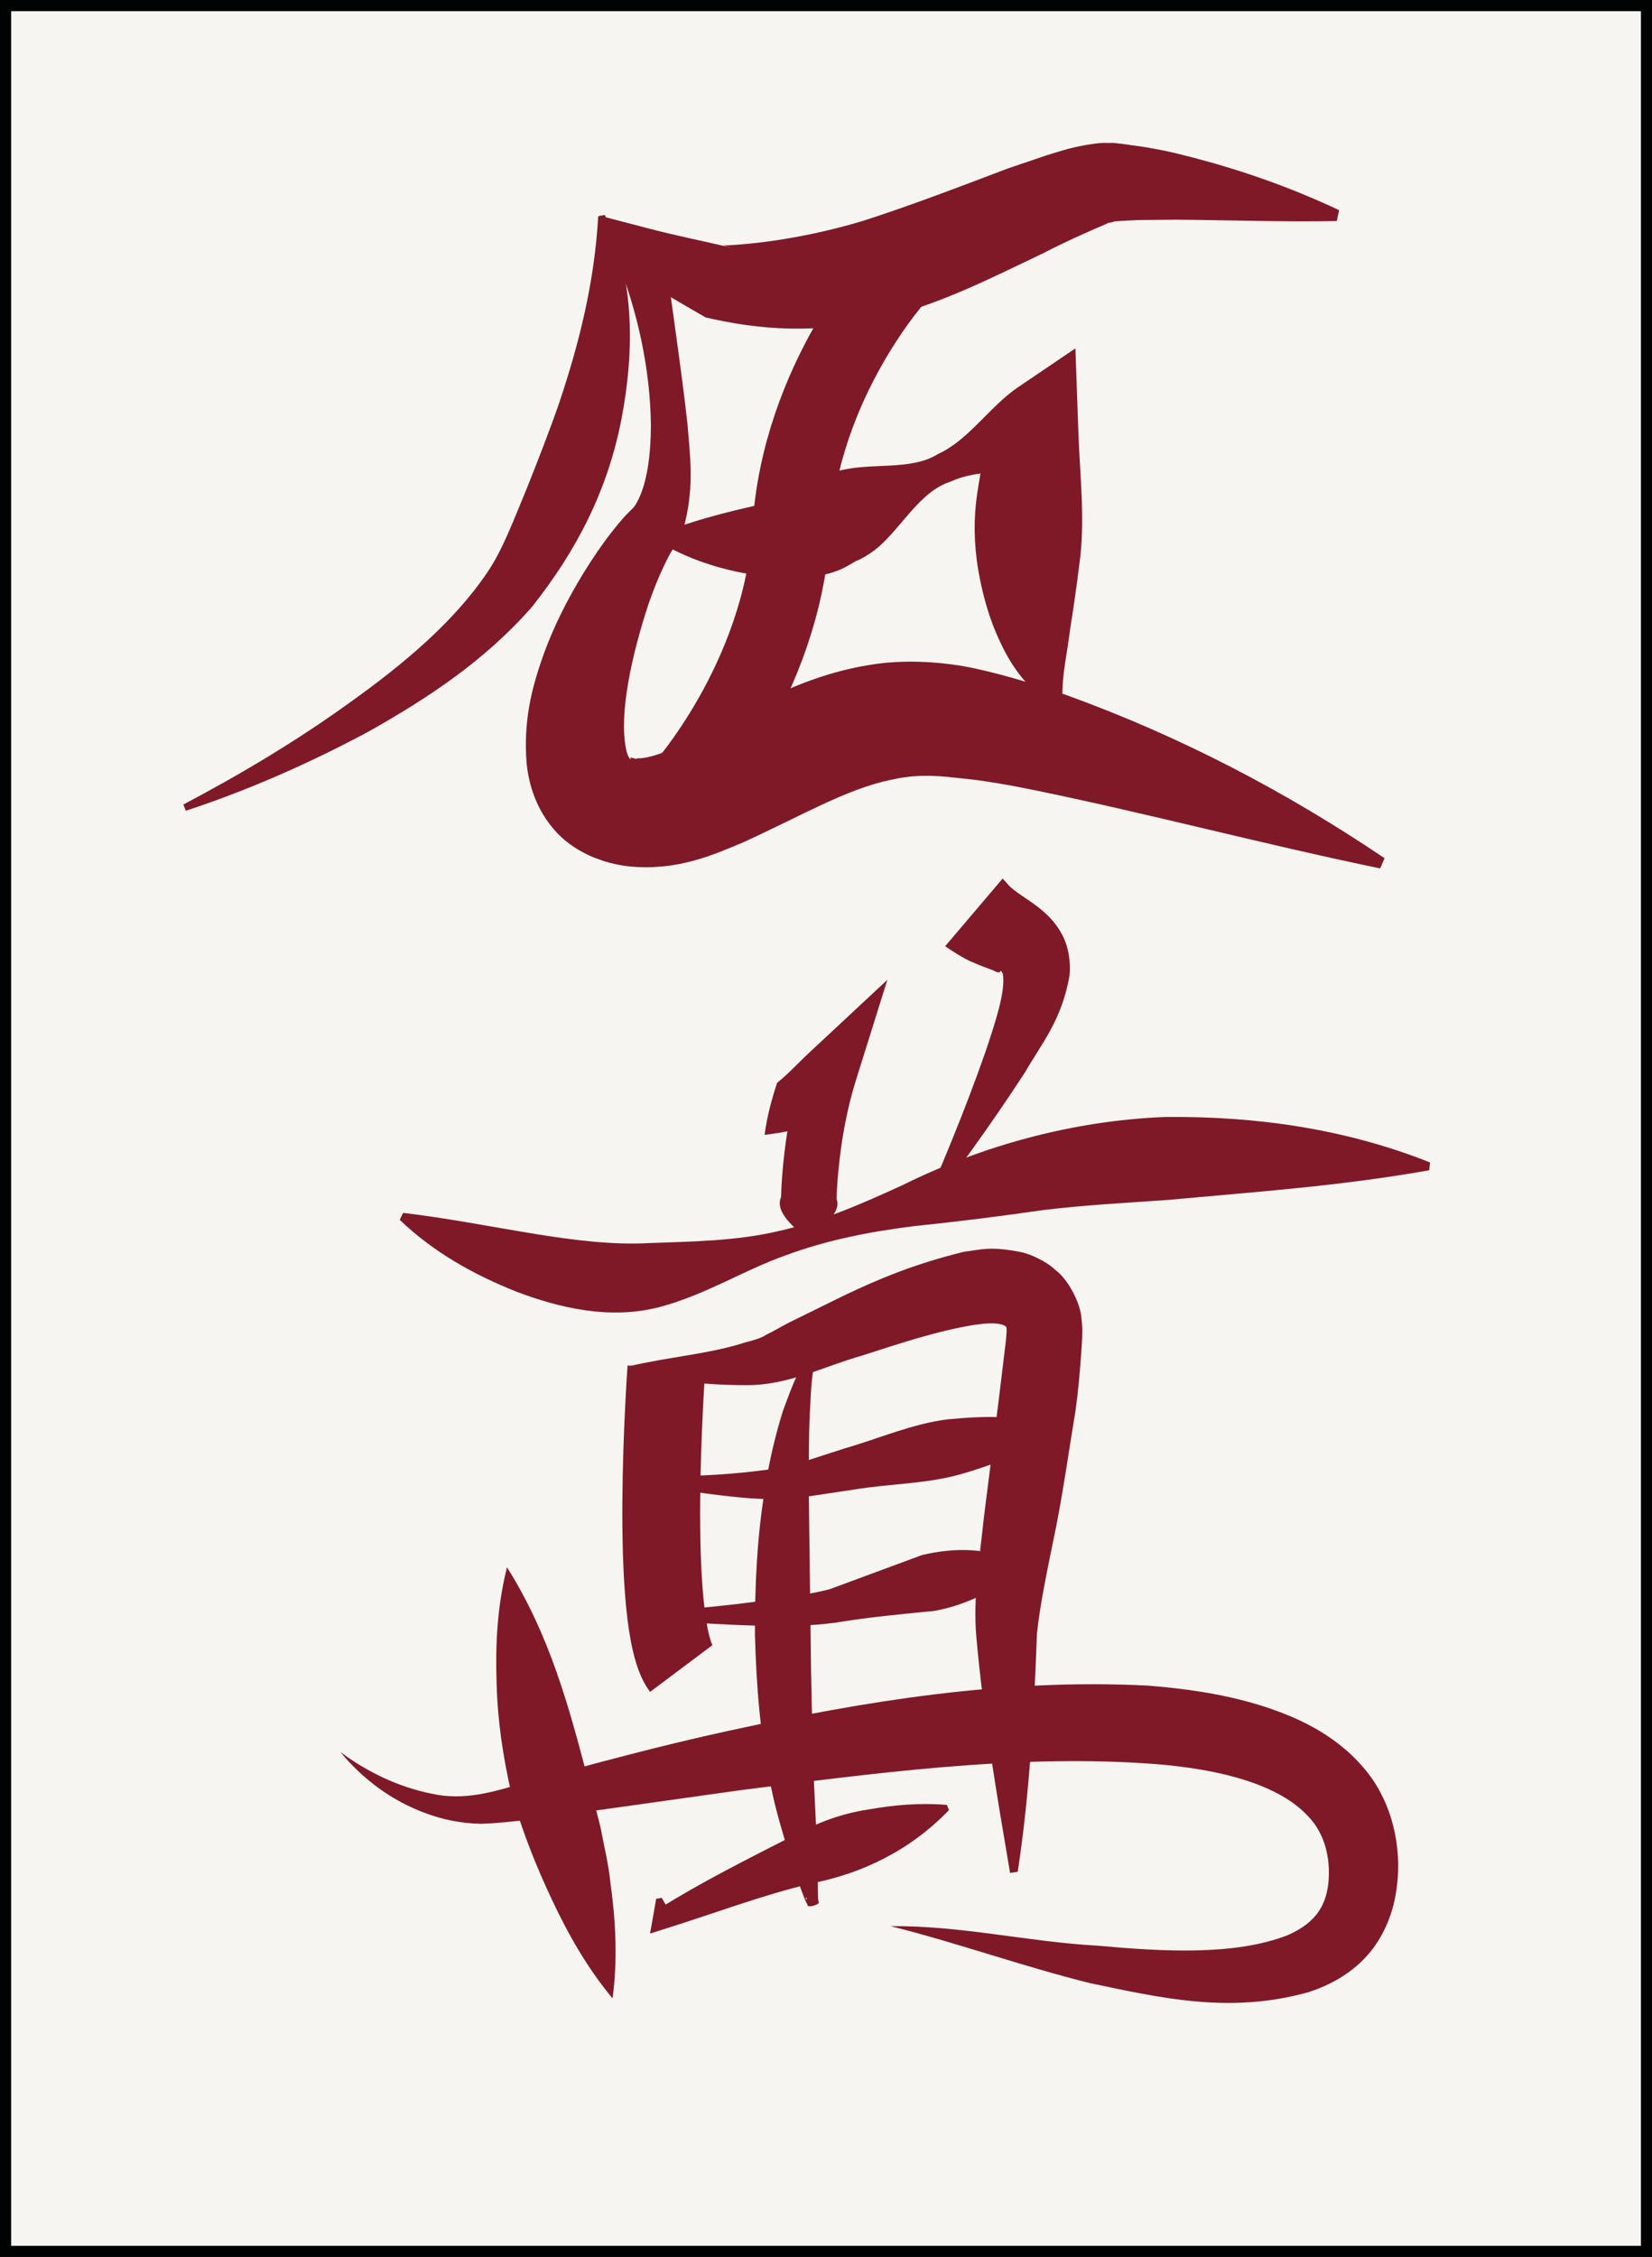 <?xml version="1.0" encoding="iso-8859-1"?>
<!-- Generator: Adobe Illustrator 15.0.0, SVG Export Plug-In . SVG Version: 6.00 Build 0)  -->
<!DOCTYPE svg PUBLIC "-//W3C//DTD SVG 1.1//EN" "http://www.w3.org/Graphics/SVG/1.1/DTD/svg11.dtd">
<svg version="1.1" id="Aka" xmlns="http://www.w3.org/2000/svg" xmlns:xlink="http://www.w3.org/1999/xlink" x="0px" y="0px"
	 width="28.195px" height="38.514px" viewBox="0 0 28.195 38.514" style="enable-background:new 0 0 28.195 38.514;"
	 xml:space="preserve">
<rect x="0" y="0" width="28.195" height="38.514" fill="#808080" stroke="none"/>
<g id="_x35_man_2_">
	
		<rect x="0.095" y="0.095" style="fill:#F6F5F1;stroke:#010202;stroke-width:0.19;stroke-miterlimit:10;" width="28.006" height="38.324"/>
	<g id="_x35_man_3_">
		<g id="MAN_9_">
			<g>
				<path style="fill:#801927;" d="M6.88,20.697c1.532,0.182,2.96,0.587,4.209,0.515c0.688-0.025,1.475-0.033,2.199-0.204
					c0.731-0.164,1.422-0.466,2.115-0.784c1.361-0.675,2.909-1.1,4.472-1.163c1.547-0.017,3.078,0.197,4.533,0.776l-0.016,0.133
					c-1.524,0.271-2.997,0.371-4.442,0.505c-0.722,0.051-1.429,0.087-2.146,0.174c-0.714,0.104-1.45,0.196-2.201,0.274
					c-0.747,0.093-1.487,0.236-2.192,0.498c-0.712,0.25-1.364,0.674-2.158,0.884c-0.852,0.221-1.717,0.01-2.438-0.263
					c-0.733-0.291-1.416-0.674-1.993-1.226L6.88,20.697z"/>
			</g>
			<g>
				<path style="fill:#801927;" d="M13.049,19.365c0.044-0.323,0.123-0.611,0.214-0.887c0.201-0.161,0.374-0.354,0.562-0.528
					l1.32-1.23l-0.54,1.724c-0.127,0.403-0.222,0.879-0.274,1.33c-0.027,0.229-0.047,0.458-0.053,0.687
					c0.09,0.23-0.235,0.453-0.467,0.714c-0.253-0.226-0.592-0.489-0.481-0.745c0.008-0.258,0.028-0.514,0.059-0.768
					c0.063-0.515,0.154-0.999,0.318-1.524l0.779,0.493c-0.181,0.184-0.377,0.35-0.544,0.547
					C13.664,19.26,13.373,19.33,13.049,19.365z"/>
			</g>
			<g>
				<path style="fill:#801927;" d="M17.112,14.992c0.126,0.129,0.079,0.103,0.184,0.188c0.078,0.063,0.192,0.134,0.338,0.237
					c0.14,0.102,0.339,0.255,0.479,0.505s0.159,0.521,0.141,0.724c-0.134,0.771-0.481,1.164-0.755,1.645
					c-0.592,0.913-1.225,1.774-1.872,2.627c0.429-0.979,0.842-1.968,1.189-2.96c0.16-0.479,0.353-1.042,0.299-1.341
					c-0.071-0.131,0.01,0.043-0.157-0.056c-0.083-0.032-0.21-0.074-0.362-0.143c-0.126-0.045-0.395-0.221-0.465-0.271L17.112,14.992
					z"/>
			</g>
			<path style="fill:none;stroke:#801927;stroke-width:1.328;stroke-miterlimit:10;" d="M11.373,23.35c0,0-0.316,4.364,0.253,5.123
				"/>
			<g>
				<path style="fill:#801927;" d="M10.727,23.316c0.696-0.164,1.391-0.212,1.99-0.408c0.141-0.034,0.295-0.083,0.354-0.128
					c0.126-0.06,0.239-0.129,0.393-0.21l0.908-0.447c0.637-0.306,1.248-0.558,2.091-0.765c0.249-0.023,0.421-0.106,0.986,0.014
					c0.066,0.018,0.145,0.04,0.256,0.096c0.099,0.049,0.188,0.095,0.316,0.21c0.222,0.168,0.424,0.578,0.436,0.818
					c0.009,0.068,0.015,0.139,0.015,0.207l-0.001,0.058l-0.001,0.07L18.46,23c-0.027,0.386-0.055,0.723-0.103,1.066
					c-0.112,0.677-0.205,1.343-0.334,1.997c-0.134,0.655-0.273,1.307-0.325,1.811c-0.048,1.272-0.116,2.675-0.328,4.066
					l-0.131,0.021c-0.226-1.333-0.454-2.664-0.575-4.019c-0.062-0.694,0.06-1.368,0.127-2.039l0.254-2.01l0.121-1
					c0.007-0.072,0.018-0.183,0.013-0.226c-0.003-0.028-0.016-0.043-0.079-0.064c-0.123-0.035-0.295-0.019-0.453,0.002
					c-0.648,0.104-1.294,0.321-1.933,0.527c-0.646,0.181-1.263,0.511-1.979,0.505c-0.687,0.002-1.358-0.085-2.029-0.191
					L10.727,23.316z"/>
			</g>
			<g>
				<path style="fill:#801927;" d="M10.916,25.198c0.604,0.004,1.209-0.014,1.8-0.073c0.292-0.034,0.589-0.062,0.849-0.134
					l0.855-0.276c0.584-0.168,1.151-0.42,1.757-0.495c0.606-0.056,1.233-0.089,1.881,0.15l-0.002,0.096
					c-0.558,0.31-1.114,0.539-1.693,0.7c-0.578,0.157-1.191,0.154-1.784,0.252l-0.906,0.136c-0.334,0.037-0.644,0.033-0.953,0.007
					c-0.615-0.054-1.216-0.15-1.812-0.269L10.916,25.198z"/>
			</g>
			<g>
				<path style="fill:#801927;" d="M10.906,27.525c0.554-0.039,1.106-0.089,1.656-0.151c0.544-0.07,1.107-0.129,1.601-0.256
					l1.573-0.582c0.54-0.128,1.146-0.142,1.746,0.161l-0.002,0.096c-0.51,0.347-0.99,0.598-1.533,0.696
					c-0.553,0.056-1.092,0.102-1.662,0.197c-0.598,0.083-1.146,0.064-1.71,0.043c-0.56-0.024-1.115-0.062-1.671-0.108L10.906,27.525
					z"/>
			</g>
			<g>
				<path style="fill:#801927;" d="M8.653,26.745c0.728,1.153,1.058,2.387,1.366,3.556c0.056,0.27,0.158,0.571,0.232,0.89
					c0.058,0.315,0.137,0.622,0.168,0.943c0.088,0.636,0.126,1.284,0.036,1.968c-0.44-0.53-0.757-1.096-1.029-1.672
					c-0.282-0.598-0.487-1.117-0.692-1.798c-0.15-0.649-0.243-1.277-0.259-1.924C8.454,28.064,8.485,27.414,8.653,26.745z"/>
			</g>
			<g>
				<path style="fill:#801927;" d="M5.808,29.896c0.474,0.353,1.014,0.604,1.558,0.712c0.558,0.125,1.052-0.027,1.633-0.201
					c1.133-0.309,2.278-0.621,3.438-0.872c2.319-0.507,4.685-0.896,7.157-0.771c0.618,0.05,1.244,0.135,1.876,0.324
					c0.62,0.192,1.293,0.481,1.803,1.078c0.518,0.599,0.674,1.444,0.549,2.148c-0.058,0.372-0.226,0.773-0.506,1.076
					c-0.28,0.306-0.635,0.49-0.971,0.601c-1.36,0.387-2.562,0.094-3.729-0.147c-1.165-0.288-2.272-0.69-3.416-0.975
					c1.196-0.013,2.358,0.269,3.522,0.332c1.135,0.103,2.361,0.174,3.264-0.182c0.44-0.197,0.636-0.465,0.685-0.877
					c0.045-0.452-0.07-0.866-0.348-1.152c-0.564-0.609-1.733-0.838-2.82-0.902c-2.239-0.143-4.573,0.169-6.884,0.463l-3.493,0.491
					c-0.3,0.031-0.58,0.069-0.914,0.08c-0.33-0.006-0.645-0.068-0.938-0.177C6.682,30.731,6.186,30.353,5.808,29.896z"/>
			</g>
			<g>
				<path style="fill:#801927;" d="M14.01,22.939c-0.174,0.389-0.167,0.809-0.19,1.221c-0.019,0.413-0.014,0.828-0.017,1.242
					l0.032,2.488c0.006,0.829,0.03,1.658,0.055,2.484l0.06,1.255l0.01,0.637l0.001,0.078l0.001,0.036
					c-0.001,0.003,0.001,0.014-0.002,0.009l-0.01-0.016l-0.006-0.007c0.027-0.077-0.248,0.005-0.182,0.048l0.001,0.009
					c0.008-0.04,0.01-0.1,0.015-0.15l0.03-0.322l0.112,0.305c0.017,0.054,0.033,0.099,0.047,0.164v0.028
					c0.065,0.044-0.211,0.127-0.185,0.051l-0.009-0.012l-0.013-0.024l-0.013-0.029l-0.017-0.04l-0.03-0.077
					c-0.078-0.202-0.142-0.405-0.211-0.608c-0.123-0.405-0.251-0.813-0.335-1.242c-0.179-0.847-0.246-1.704-0.269-2.56
					c-0.004-0.856,0.036-1.714,0.181-2.564c0.067-0.426,0.166-0.849,0.296-1.265C13.513,23.676,13.653,23.22,14.01,22.939z"/>
			</g>
			<g>
				<path style="fill:#801927;" d="M11.293,32.385l0.192,0.324l-0.251-0.13c0.747-0.469,1.534-0.86,2.33-1.267
					c0.395-0.214,0.812-0.367,1.245-0.432c0.431-0.077,0.868-0.119,1.352-0.08l0.035,0.088c-0.669,0.696-1.491,1.081-2.327,1.247
					c-0.839,0.197-1.649,0.506-2.484,0.768l-0.291,0.092l0.04-0.222l0.065-0.371L11.293,32.385z"/>
			</g>
		</g>
		<g>
			<g>
				<path style="fill:#801927;" d="M3.129,13.729c0.991-0.523,1.954-1.099,2.851-1.748c0.894-0.638,1.757-1.357,2.333-2.207
					c0.27-0.393,0.467-0.938,0.667-1.412c0.197-0.495,0.391-0.987,0.565-1.49c0.338-1.01,0.6-2.045,0.665-3.18l0.111-0.025
					c0.516,1.075,0.508,2.334,0.285,3.487c-0.23,1.188-0.746,2.219-1.529,3.205c-0.812,0.925-1.788,1.562-2.783,2.123
					c-1.008,0.54-2.046,0.999-3.122,1.353L3.129,13.729z"/>
			</g>
			<g>
				<path style="fill:#801927;" d="M22.815,3.772c-0.93,0.017-1.847-0.016-2.737-0.023l-0.655,0.006L19.11,3.771
					c-0.029,0.005-0.145,0.008-0.102,0.015c-0.058,0.01-0.122,0.021-0.121,0.033c-0.224,0.093-0.7,0.303-1.076,0.499
					c-0.812,0.385-1.649,0.82-2.616,1.08c-1.006,0.269-1.997,0.275-3.029,0.046l-0.122-0.027l-0.018-0.01
					c-0.417-0.238-0.829-0.491-1.251-0.718l0.562-0.501c0.121,1.034,0.283,2.016,0.396,3.047c0.043,0.521,0.113,1.036-0.036,1.657
					c-0.027,0.145-0.131,0.348-0.208,0.47c-0.076,0.117-0.099,0.181-0.156,0.291c-0.097,0.204-0.183,0.421-0.26,0.64
					c-0.283,0.855-0.516,1.881-0.387,2.493c0.027,0.144,0.087,0.188,0.08,0.164c-0.002-0.009-0.006-0.022,0.001-0.021
					c-0.05-0.021,0.136,0.039,0.096,0.017c-0.005-0.005,0.007-0.005,0.037-0.006c0.179,0.002,0.532-0.119,0.927-0.335
					c0.79-0.419,1.762-1.055,2.997-1.255c0.603-0.107,1.298-0.057,1.825,0.059c0.545,0.119,1.045,0.279,1.538,0.447
					c1.953,0.706,3.747,1.645,5.444,2.789l-0.076,0.174c-1.986-0.412-3.929-0.928-5.825-1.32c-0.47-0.097-0.942-0.184-1.384-0.223
					c-0.457-0.056-0.776-0.053-1.159,0.035c-0.752,0.16-1.514,0.612-2.511,1.067c-0.5,0.207-1.111,0.489-1.944,0.406
					c-0.094-0.011-0.205-0.029-0.332-0.063c-0.164-0.044-0.096-0.031-0.265-0.088c-0.225-0.094-0.449-0.231-0.628-0.42
					c-0.359-0.382-0.482-0.833-0.519-1.182c-0.058-0.717,0.084-1.275,0.269-1.805c0.185-0.527,0.432-1.009,0.715-1.469
					c0.143-0.23,0.294-0.455,0.465-0.674c0.079-0.099,0.194-0.244,0.275-0.322c0.072-0.077,0.104-0.089,0.155-0.183
					c0.184-0.328,0.24-0.839,0.242-1.311c-0.009-0.967-0.228-1.959-0.59-2.864l-0.289-0.724l0.852,0.223
					c0.463,0.121,0.938,0.216,1.405,0.325l-0.14-0.037c0.778-0.034,1.633-0.196,2.379-0.42c0.783-0.251,1.611-0.567,2.472-0.894
					l0.674-0.229c0.248-0.074,0.44-0.146,0.816-0.196c0.111-0.016,0.161-0.012,0.217-0.011c0.156-0.005,0.155,0.009,0.239,0.014
					l0.369,0.052c0.24,0.039,0.474,0.085,0.702,0.146c0.915,0.229,1.789,0.534,2.639,0.934L22.815,3.772z"/>
			</g>
			<g>
				<path style="fill:#801927;" d="M11.292,9.097c0.58-0.232,1.143-0.363,1.668-0.486c0.255-0.069,0.521-0.128,0.683-0.2
					c0.036-0.015,0.069-0.033,0.061-0.037c-0.032,0.015-0.02-0.002,0.097-0.084c0.164-0.119,0.286-0.178,0.435-0.232
					c0.578-0.189,1.287-0.005,1.774-0.311c0.519-0.234,0.882-0.812,1.366-1.14l0.978-0.662l0.051,1.438
					c0.027,0.752,0.122,1.528,0.014,2.262c-0.046,0.37-0.097,0.738-0.158,1.109c-0.042,0.372-0.137,0.743-0.131,1.181l-0.143,0.094
					c-0.429-0.236-0.723-0.655-0.912-1.063c-0.198-0.413-0.312-0.842-0.384-1.268c-0.069-0.426-0.076-0.851-0.014-1.268
					c0.062-0.419,0.144-0.818,0.263-1.242l1.028,0.775c-0.556,0.128-1.229,0.016-1.742,0.255c-0.544,0.17-0.864,0.834-1.295,1.167
					c-0.103,0.078-0.23,0.153-0.308,0.184c-0.006-0.01-0.102,0.068-0.264,0.142c-0.136,0.06-0.239,0.084-0.34,0.106
					c-0.389,0.067-0.693,0.053-1.004,0.012c-0.609-0.076-1.184-0.247-1.736-0.561L11.292,9.097z"/>
			</g>
			<path style="fill:none;stroke:#801927;stroke-width:1.328;stroke-miterlimit:10;" d="M15.349,4.652c0,0-1.69,1.82-1.845,4.385
				c-0.155,2.563-1.878,4.461-1.878,4.461"/>
		</g>
	</g>
</g>
</svg>
